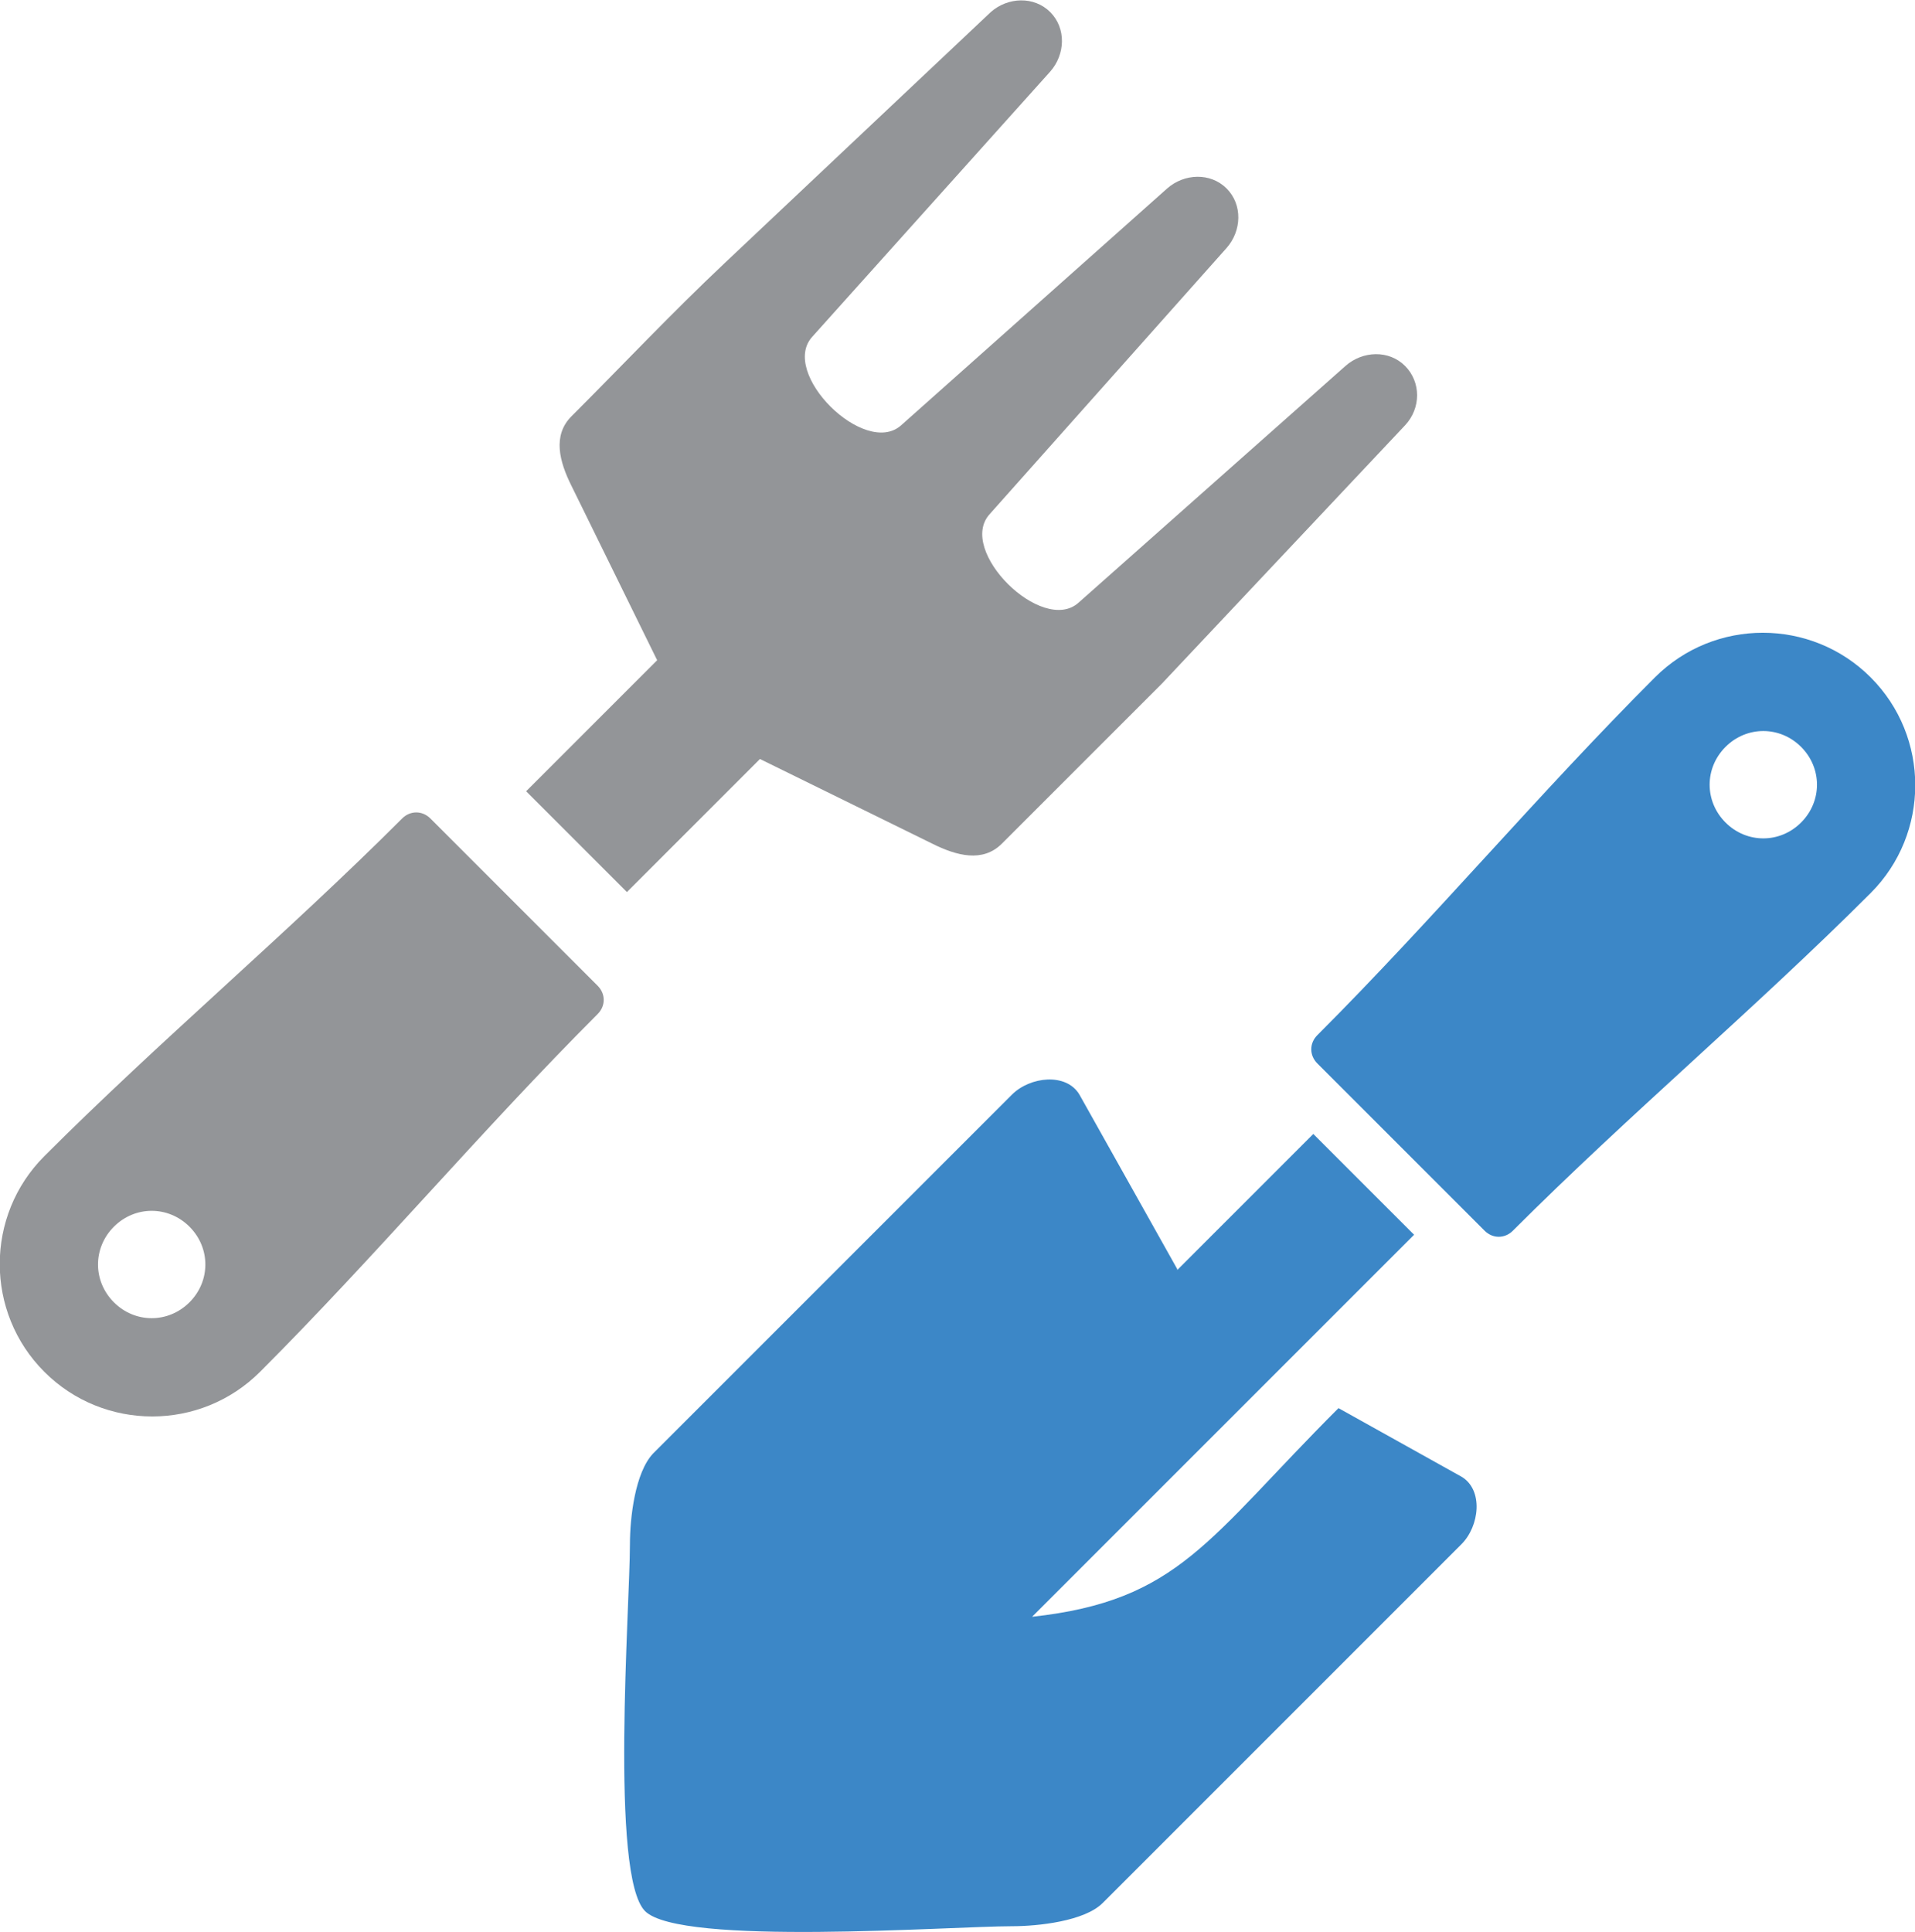 <?xml version="1.0" encoding="UTF-8"?>
<svg id="Layer_1" data-name="Layer 1" xmlns="http://www.w3.org/2000/svg" viewBox="0 0 190 191.7">
  <defs>
    <style>
      .cls-1 {
        fill: #3c87c7;
      }

      .cls-1, .cls-2 {
        fill-rule: evenodd;
      }

      .cls-2 {
        fill: #939598;
      }
    </style>
  </defs>
  <path class="cls-1" d="M164.2,67.2c5.9-5.9,15.5-5.9,21.4,0,5.9,5.9,5.9,15.5,0,21.4-11.4,11.4-24,22-35.5,33.5-.8,.8-2,.8-2.8,0l-16.6-16.6c-.8-.8-.8-2,0-2.8,11.5-11.5,22-24,33.5-35.5h0Zm-47.4,58.8l13.5-13.5,10,10-13.7,13.7-8.1,8.1-16.1,16.1c14.6-1.6,17.4-7.7,30.4-20.7l12.2,6.8c2.2,1.3,1.8,4.9,0,6.7l-35.6,35.6c-1.8,1.8-6.4,2.3-9,2.3-6.1,0-32.9,2-36.4-1.5-3.5-3.5-1.5-30.3-1.5-36.4,0-2.6,.5-7.1,2.3-9l35.6-35.6c1.8-1.8,5.4-2.2,6.7,0l9.7,17.3h0Zm54.4-44.4c-2.1-2.1-2.1-5.4,0-7.5,2.1-2.1,5.4-2.1,7.5,0,2.1,2.1,2.1,5.4,0,7.5-2.1,2.1-5.4,2.1-7.5,0h0Z"/>
  <path class="cls-2" d="M65.3,65.4l-13.1,13.1,10,10,13.2-13.2,17.1,8.4c2.4,1.2,5,1.9,6.9,0l14.6-14.6c.4-.4,.9-.9,1.3-1.3l24.1-25.6c1.6-1.7,1.6-4.3,0-5.9-1.6-1.6-4.2-1.5-5.9,0l-26.5,23.5c-3.6,3.2-12.1-5.2-8.8-8.8l23.5-26.4c1.5-1.7,1.6-4.3,0-5.9-1.6-1.6-4.2-1.5-5.9,0l-26.4,23.5c-3.6,3.2-12.1-5.2-8.8-8.8L104.2,7.1c1.5-1.7,1.6-4.3,0-5.9-1.6-1.6-4.2-1.5-5.9,0l-26.4,24.9c-5.3,5-10,10-15.2,15.2-1.9,1.9-1.2,4.5,0,6.9l8.5,17.3h0Z"/>
  <path class="cls-2" d="M4.4,114.7c-5.9,5.9-5.9,15.5,0,21.4,5.9,5.9,15.5,5.9,21.4,0,11.4-11.4,22-24,33.5-35.5,.8-.8,.8-2,0-2.8l-16.6-16.6c-.8-.8-2-.8-2.8,0-11.5,11.5-24,22-35.5,33.5h0Zm14.4,7c-2.1-2.1-5.4-2.1-7.5,0-2.1,2.1-2.1,5.4,0,7.5,2.1,2.1,5.4,2.1,7.5,0,2.1-2.1,2.1-5.4,0-7.5h0Z"/>
</svg>